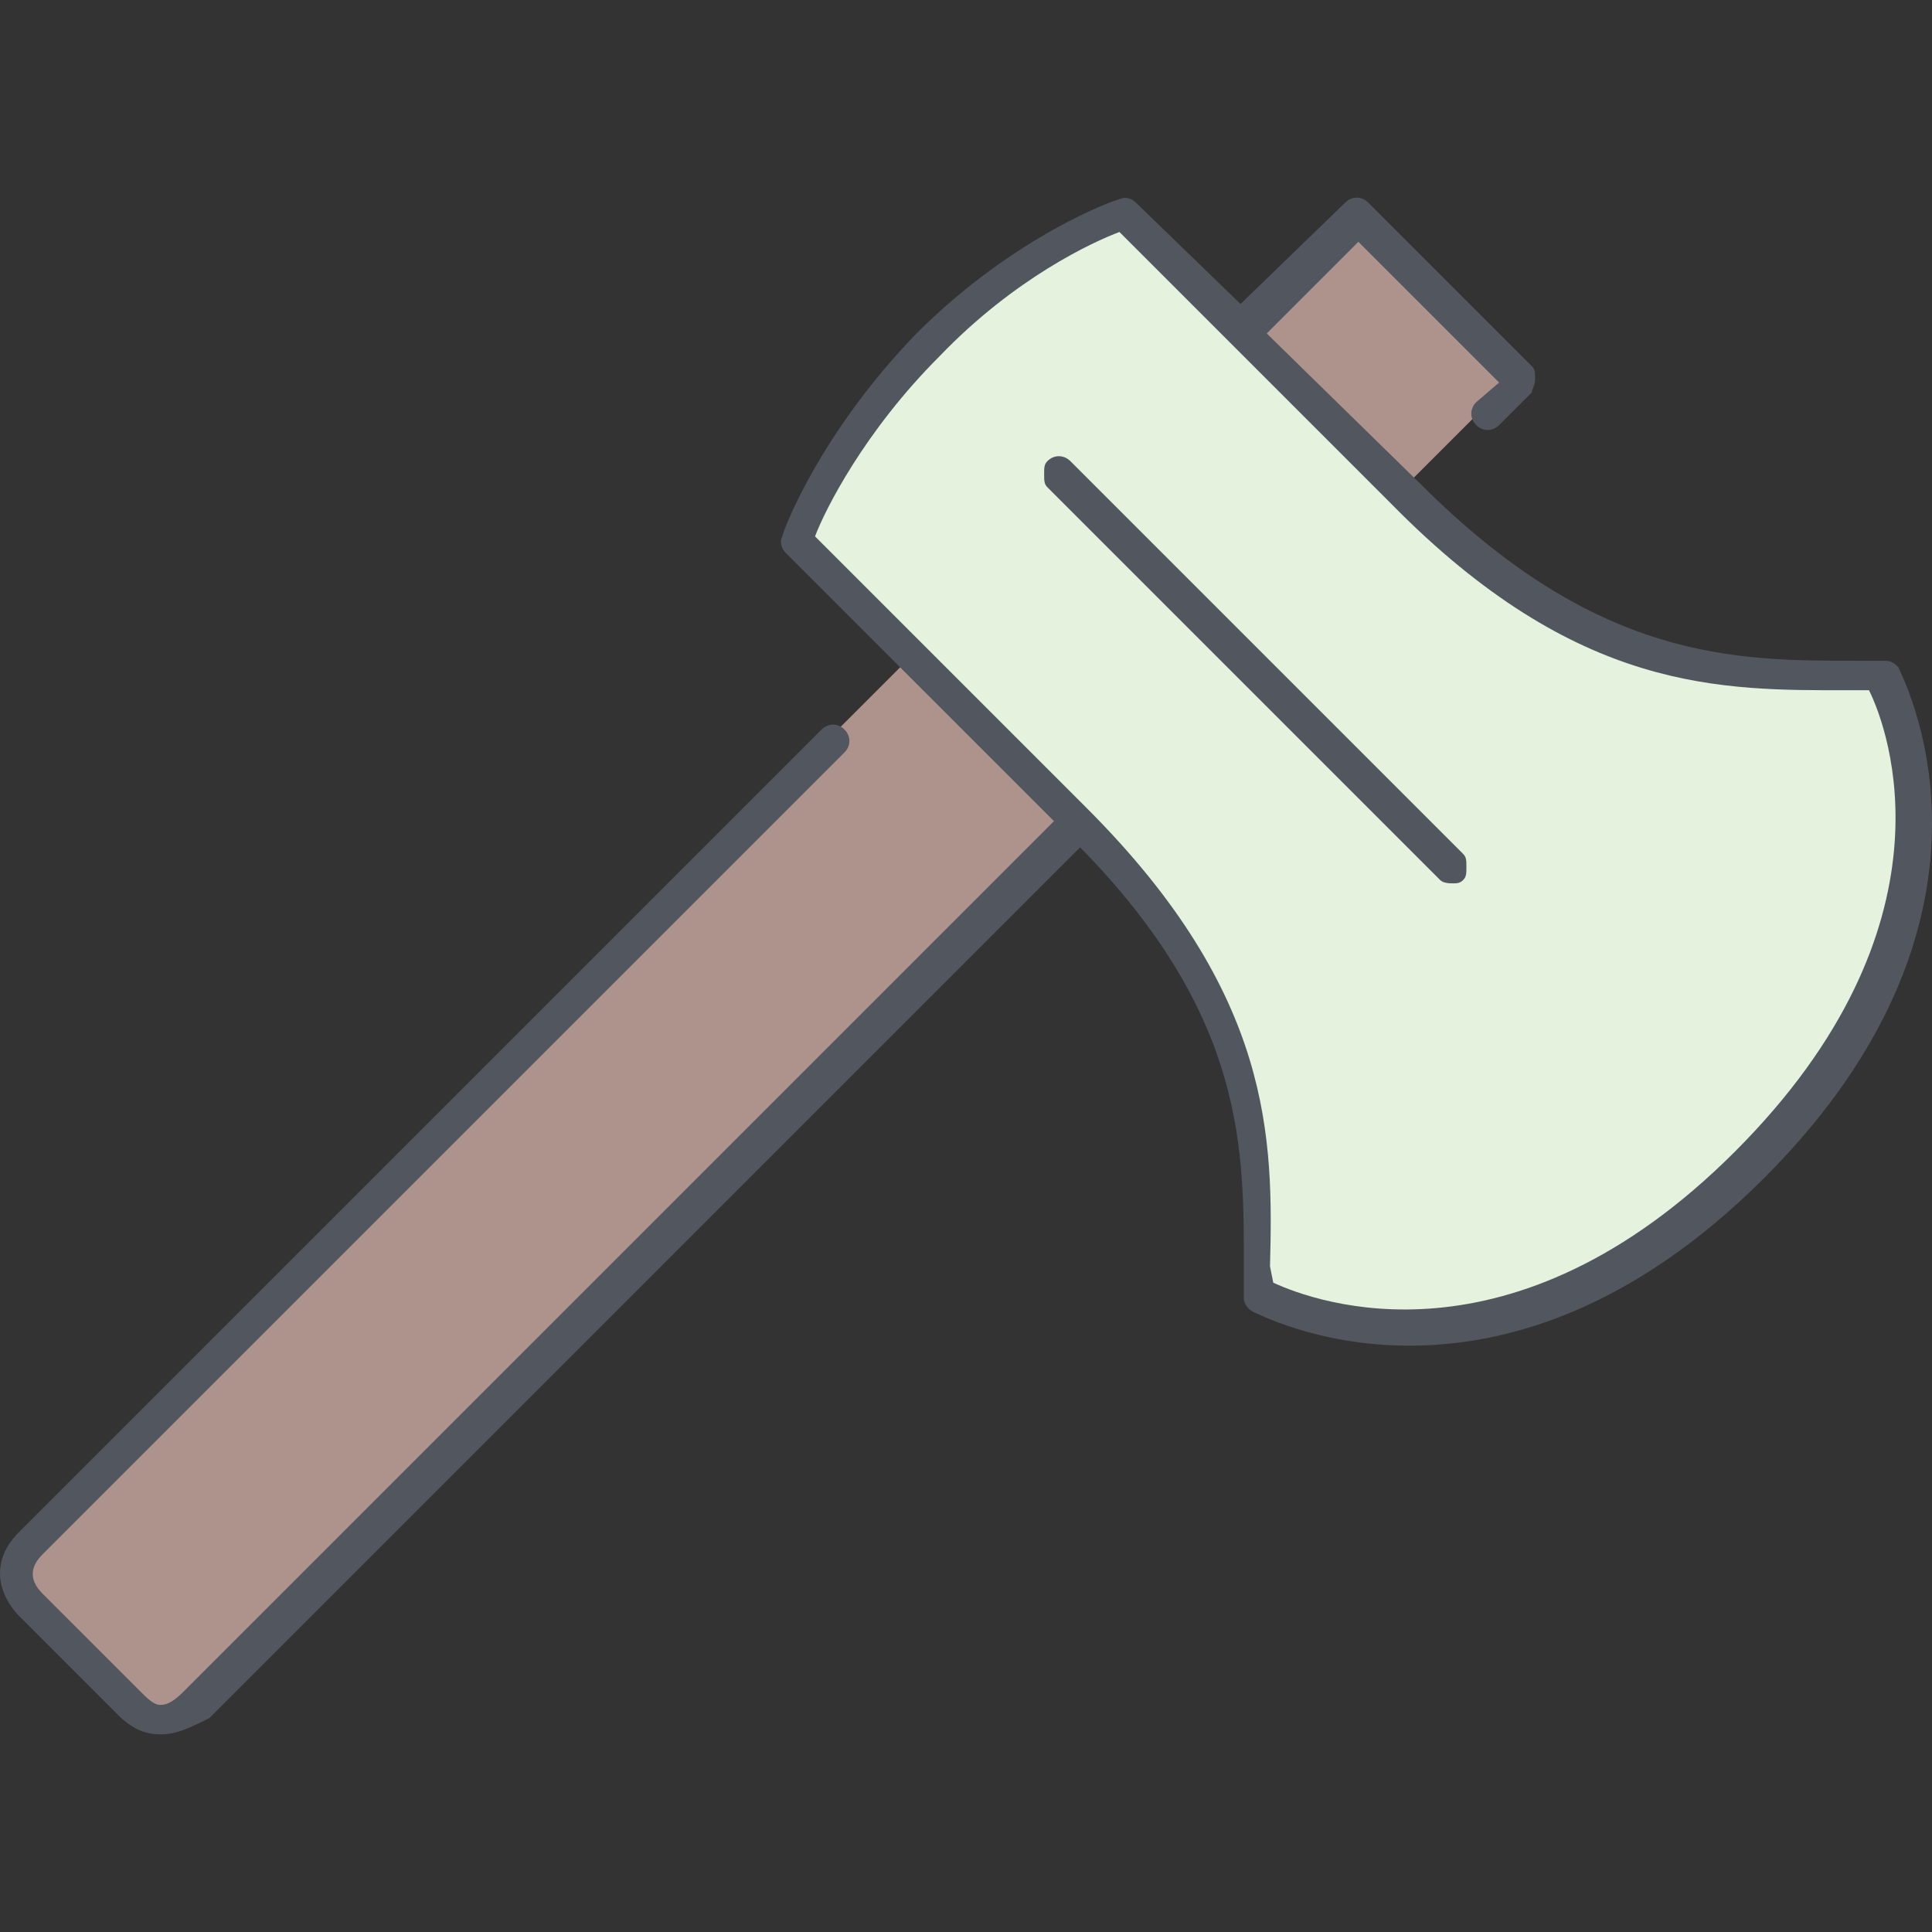 <?xml version="1.0" encoding="iso-8859-1"?>
<!-- Uploaded to: SVG Repo, www.svgrepo.com, Generator: SVG Repo Mixer Tools -->
<svg height="800px" width="800px" version="1.1" id="Layer_1" xmlns="http://www.w3.org/2000/svg" xmlns:xlink="http://www.w3.org/1999/xlink" 
	 viewBox="0 0 503.68 503.68" xml:space="preserve">
<rect x="0" y="0" width="503.68" height="503.68" fill="#333333" stroke="none"/>
<g transform="translate(1 6)">
	<path style="fill:#AE938D;" d="M352.28,49.36l-29.867,29.013l-0.853,0.853l42.667,42.667l29.867-29.867L352.28,49.36z
		 M279.747,207.227l-230.4,230.4c-5.973,5.973-11.093,5.973-17.067,0l-25.6-25.6c-5.12-5.12-5.973-11.093,0-17.067l230.4-230.4
		L279.747,207.227z"/>
	<path style="fill:#E4F2DE;" d="M488.813,168.921c0,0,34.133,59.733-34.133,128s-128,34.133-128,34.133
		c0-34.133,4.267-72.533-46.933-123.733l-42.667-42.667l-29.867-29.867c0,0,8.533-25.6,34.133-51.2s51.2-34.133,51.2-34.133
		l29.867,29.867l42.667,42.667C416.28,173.187,454.68,168.921,488.813,168.921"/>
</g>
<path style="fill:#51565F;" d="M41.813,452.16c-4.267,0-7.68-1.707-11.093-5.12l-25.6-25.6C1.707,418.027,0,413.76,0,410.347
	c0-4.267,1.707-7.68,5.12-11.093l209.067-209.067c1.707-1.707,4.267-1.707,5.973,0c1.707,1.707,1.707,4.267,0,5.973L11.093,405.227
	c-1.707,1.707-2.56,3.413-2.56,5.12c0,1.707,0.853,3.413,2.56,5.12l25.6,25.6c1.707,1.707,3.413,3.413,5.12,3.413
	c1.707,0,3.413-0.853,5.973-3.413L274.774,214.08L204.8,144.107c-0.853-0.853-1.707-2.56-0.853-4.267
	c0-0.853,9.387-26.453,34.987-52.907c25.6-25.6,52.053-34.987,52.907-34.987c1.707-0.853,3.413,0,4.267,0.853l27.307,26.453
	L350.72,52.8c1.707-1.707,4.267-1.707,5.973,0l42.667,42.667c0.853,0.853,0.853,1.707,0.853,3.413c0,1.707-0.853,2.56-0.853,3.413
	l-8.533,8.533c-1.707,1.707-4.267,1.707-5.973,0s-1.707-4.267,0-5.973l5.973-5.12L354.134,63.04L330.24,86.933l40.107,39.253l0,0
	c46.08,46.08,81.92,46.08,113.493,46.08h7.68c1.707,0,2.56,0.853,3.413,1.707c0,0.853,34.987,63.147-34.987,133.12
	c-69.973,69.973-132.267,34.987-133.12,34.987c-1.707-0.853-2.56-2.56-2.56-3.413v-7.68c0-30.72,0.853-65.707-42.667-110.08
	L54.613,447.894C49.493,450.453,46.08,452.16,41.813,452.16L41.813,452.16z M331.947,334.4c11.093,5.12,62.293,23.893,120.32-34.133
	c58.88-58.88,40.107-110.08,34.987-120.32h-5.12c-33.28,0-70.827,0.853-119.467-48.64L291.84,60.48
	c-6.827,2.56-27.307,11.947-46.933,32.427c-19.627,19.627-29.867,40.107-32.427,46.933l70.827,70.827l0,0l0,0
	c48.64,48.64,48.64,86.187,47.787,119.467L331.947,334.4z M378.88,230.293c-0.853,0-2.56,0-3.413-0.853l-102.4-102.4
	c-0.853-0.853-0.853-1.707-0.853-3.413s0-2.56,0.853-3.413c1.707-1.707,4.267-1.707,5.973,0l102.4,102.4
	c0.853,0.853,0.853,1.707,0.853,3.413s0,2.56-0.853,3.413C380.587,230.293,379.733,230.293,378.88,230.293z"/>
</svg>